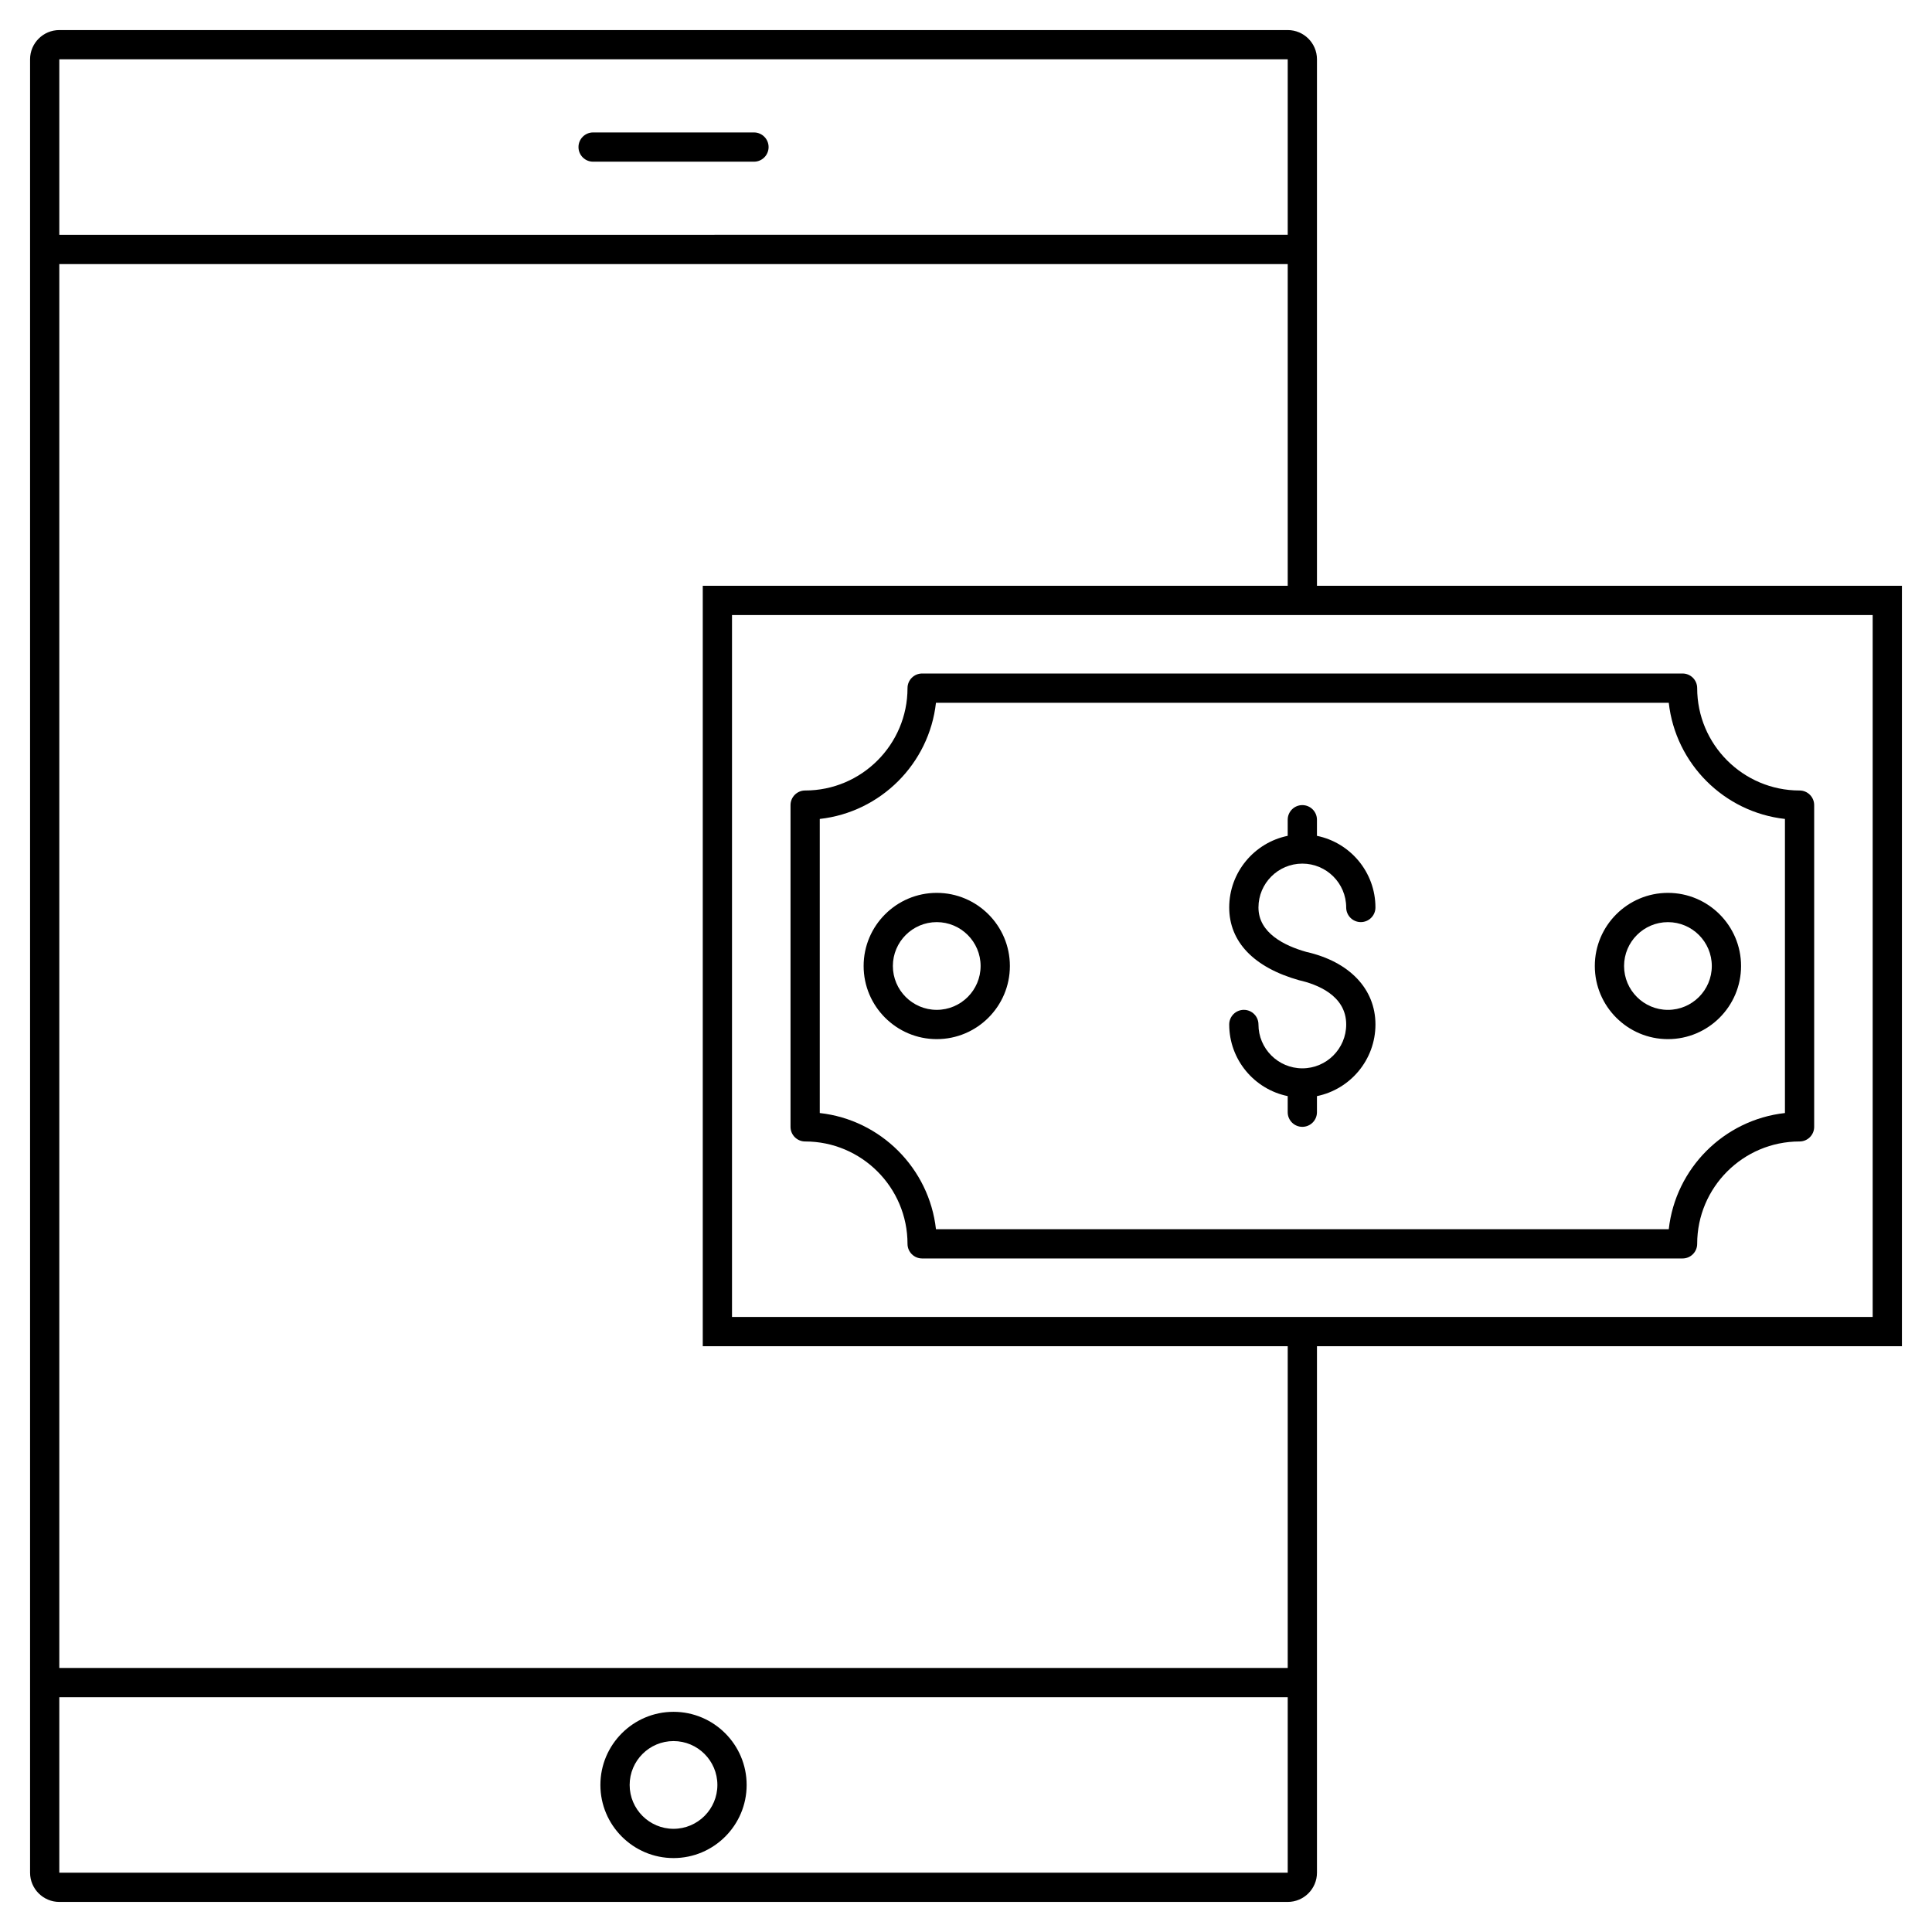 <?xml version="1.0" encoding="UTF-8"?>
<!-- Uploaded to: SVG Repo, www.svgrepo.com, Generator: SVG Repo Mixer Tools -->
<svg fill="#000000" width="800px" height="800px" version="1.1" viewBox="144 144 512 512" xmlns="http://www.w3.org/2000/svg">
 <g>
  <path d="m493.01 210.11c0-0.004 0.004-0.004 0.004-0.008 0-0.004-0.004-0.008-0.004-0.012v-50.371c0-4.273-3.477-7.75-7.75-7.75h-325.54c-4.273 0-7.75 3.477-7.75 7.75v480.56c0 4.273 3.477 7.75 7.75 7.75h325.54c4.273 0 7.75-3.477 7.75-7.75v-50.371-0.008c0.004-0.004 0-0.008 0-0.012v-89.125h155.02v-201.52h-155.02zm-7.75-50.391v46.504l-325.54 0.004v-46.508zm-325.54 480.56v-46.504h325.54v46.504zm325.54-54.258h-325.54v-372.04h325.54v85.262h-155.02v201.52h155.02zm155.02-93.012h-302.29v-186.02h302.29z"/>
  <path d="m322.49 597.65c-10.684 0-19.379 8.691-19.379 19.379 0 10.684 8.691 19.379 19.379 19.379 10.684 0 19.379-8.691 19.379-19.379s-8.695-19.379-19.379-19.379zm0 31.004c-6.41 0-11.625-5.215-11.625-11.625s5.215-11.625 11.625-11.625c6.41 0 11.625 5.215 11.625 11.625 0.004 6.406-5.211 11.625-11.625 11.625z"/>
  <path d="m301.18 186.85h42.629c2.141 0 3.875-1.734 3.875-3.875s-1.734-3.875-3.875-3.875h-42.629c-2.141 0-3.875 1.734-3.875 3.875s1.734 3.875 3.875 3.875z"/>
  <path d="m384.5 326.36c0 14.957-12.168 27.129-27.129 27.129-2.141 0-3.875 1.734-3.875 3.875v85.262c0 2.141 1.734 3.875 3.875 3.875 14.957 0 27.129 12.168 27.129 27.129 0 2.141 1.734 3.875 3.875 3.875h201.52c2.141 0 3.875-1.734 3.875-3.875 0-14.957 12.168-27.129 27.129-27.129 2.141 0 3.875-1.734 3.875-3.875v-85.262c0-2.141-1.734-3.875-3.875-3.875-14.957 0-27.129-12.168-27.129-27.129 0-2.141-1.734-3.875-3.875-3.875h-201.52c-2.141 0-3.875 1.734-3.875 3.875zm201.74 3.879c1.793 16.141 14.648 28.996 30.789 30.789v77.938c-16.141 1.793-28.996 14.648-30.789 30.789h-194.2c-1.793-16.141-14.648-29-30.793-30.789v-77.938c16.145-1.793 29-14.648 30.793-30.789z"/>
  <path d="m489.13 427.12c-6.41 0-11.625-5.215-11.625-11.625 0-2.141-1.734-3.875-3.875-3.875-2.141 0-3.875 1.734-3.875 3.875 0 9.355 6.668 17.184 15.5 18.984v4.269c0 2.141 1.734 3.875 3.875 3.875 2.141 0 3.875-1.734 3.875-3.875v-4.266c8.836-1.805 15.504-9.633 15.504-18.988 0-9.449-6.926-16.656-18.324-19.23-5.785-1.633-12.68-5-12.68-11.773 0-6.41 5.215-11.625 11.625-11.625 6.41 0 11.625 5.215 11.625 11.625 0 2.141 1.734 3.875 3.875 3.875 2.141 0 3.875-1.734 3.875-3.875 0-9.355-6.668-17.184-15.5-18.984v-4.269c0-2.141-1.734-3.875-3.875-3.875-2.141 0-3.875 1.734-3.875 3.875v4.266c-8.832 1.805-15.5 9.633-15.5 18.988 0 9.066 6.508 15.898 18.523 19.281 4.66 1.055 12.48 3.981 12.48 11.723 0 6.41-5.215 11.625-11.629 11.625z"/>
  <path d="m586.02 419.38c10.684 0 19.379-8.691 19.379-19.379 0-10.684-8.691-19.379-19.379-19.379-10.684 0-19.379 8.691-19.379 19.379 0.004 10.688 8.695 19.379 19.379 19.379zm0-31.004c6.41 0 11.625 5.215 11.625 11.625s-5.215 11.625-11.625 11.625c-6.41 0-11.625-5.215-11.625-11.625s5.215-11.625 11.625-11.625z"/>
  <path d="m372.87 400c0 10.684 8.691 19.379 19.379 19.379 10.684 0 19.379-8.691 19.379-19.379 0-10.684-8.691-19.379-19.379-19.379s-19.379 8.695-19.379 19.379zm19.375-11.629c6.41 0 11.625 5.215 11.625 11.625s-5.215 11.625-11.625 11.625-11.625-5.215-11.625-11.625 5.215-11.625 11.625-11.625z"/>
 </g>
</svg>